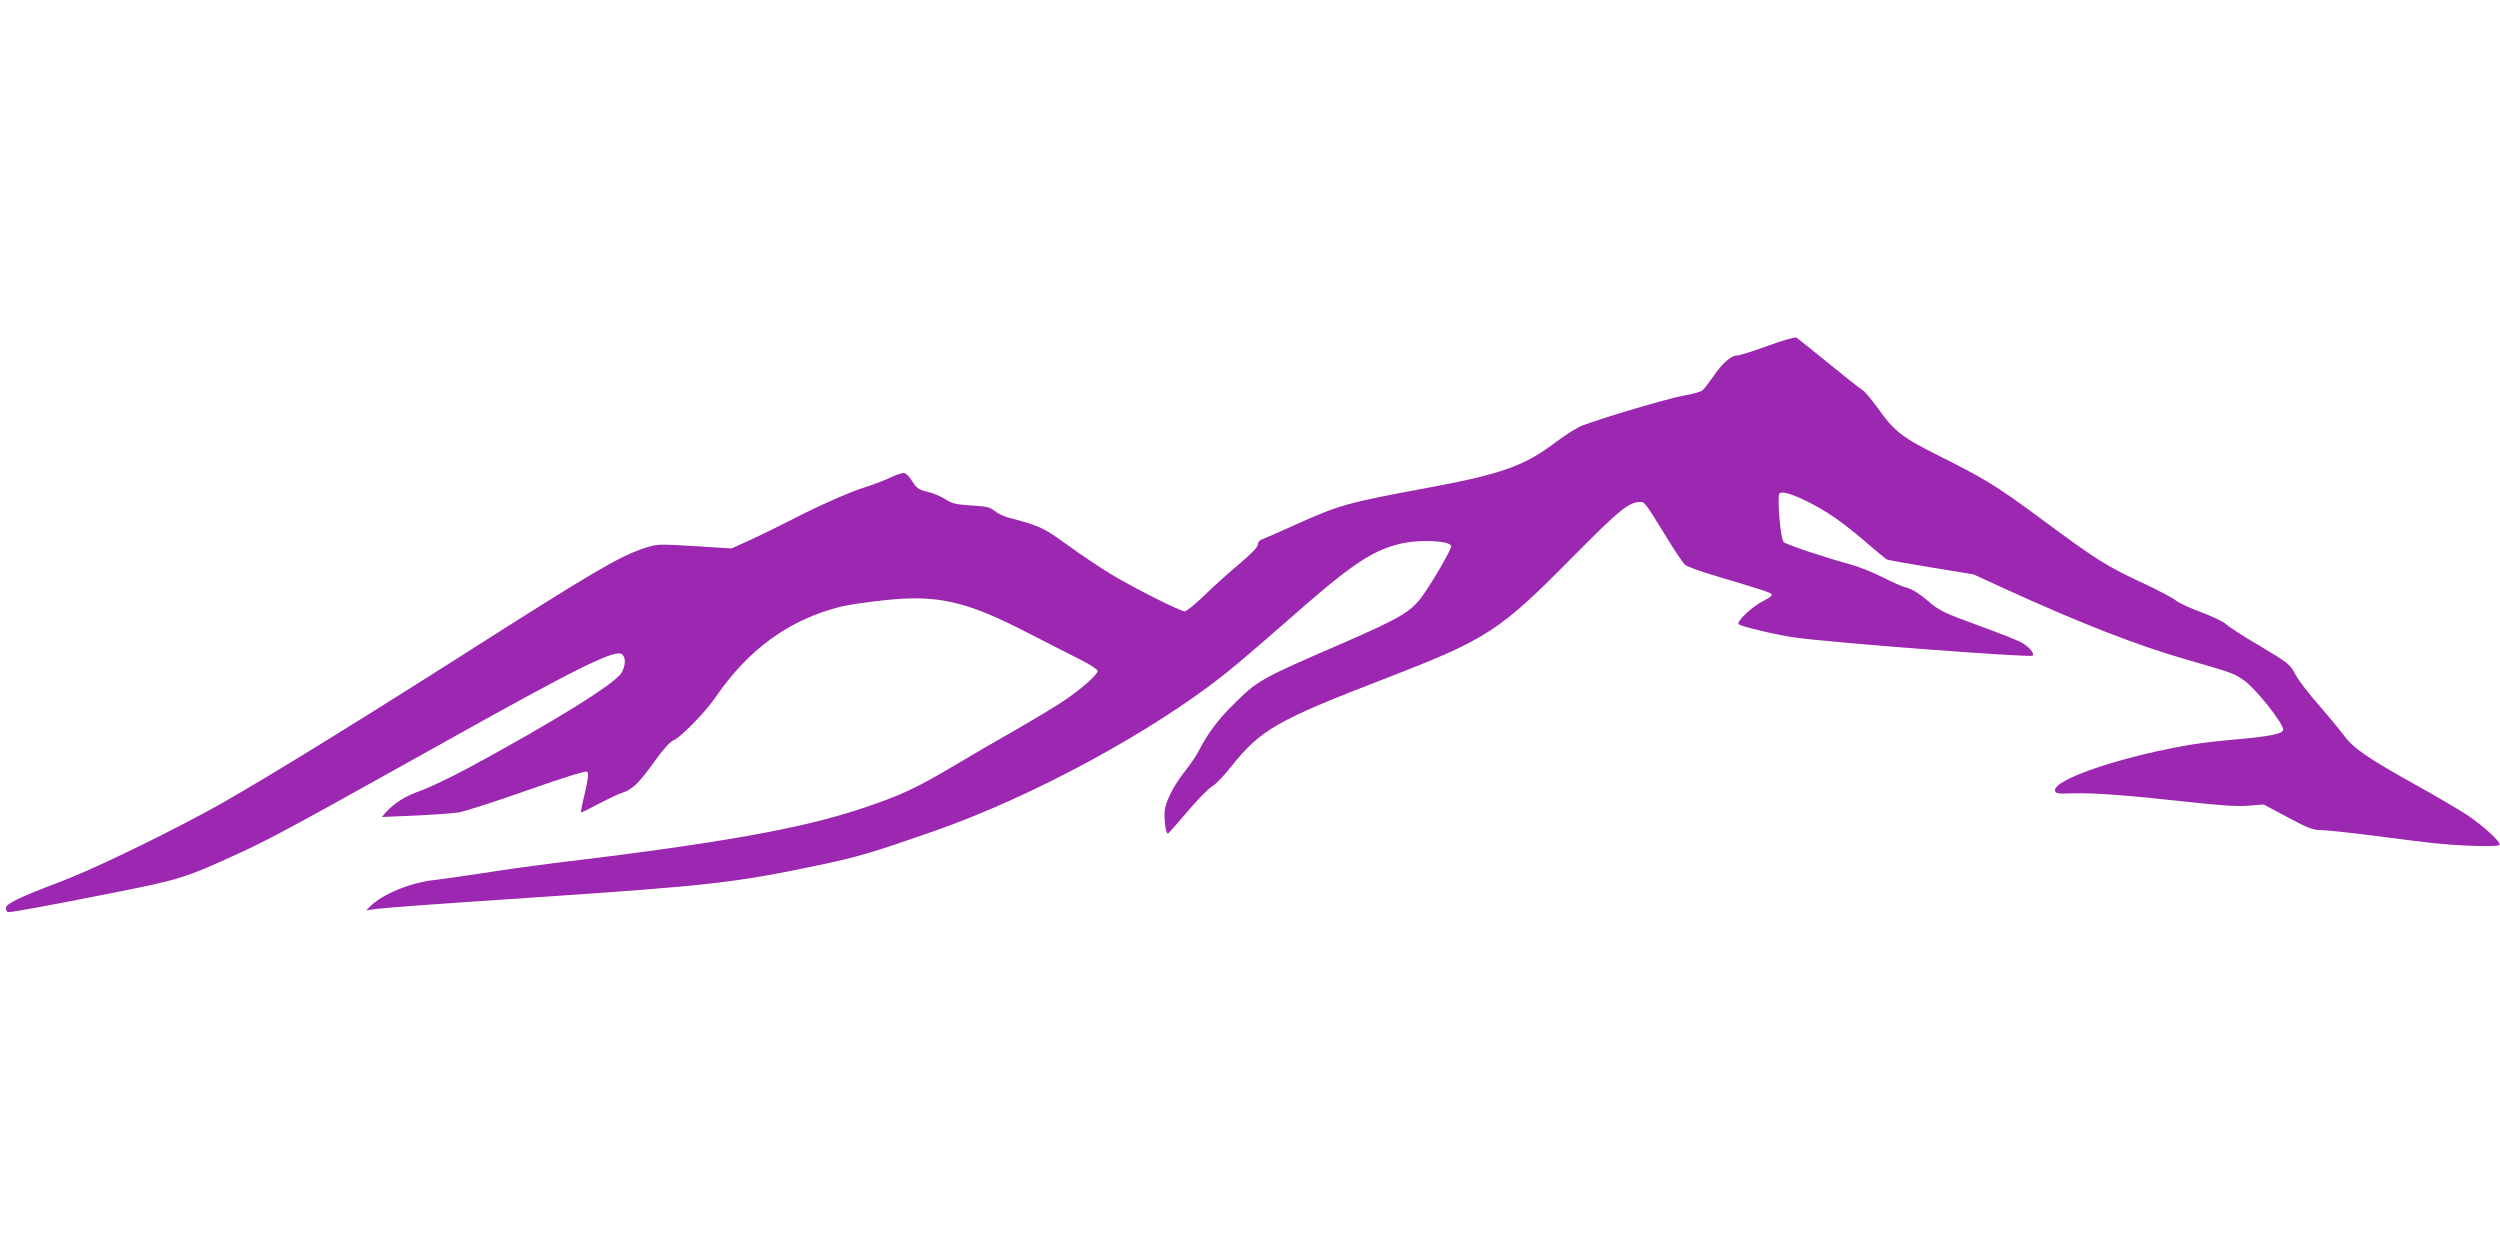 <?xml version="1.0" standalone="no"?>
<!DOCTYPE svg PUBLIC "-//W3C//DTD SVG 20010904//EN"
 "http://www.w3.org/TR/2001/REC-SVG-20010904/DTD/svg10.dtd">
<svg version="1.0" xmlns="http://www.w3.org/2000/svg"
 width="1280pt" height="640pt" viewBox="0 0 1280 640"
 preserveAspectRatio="xMidYMid meet">
<g transform="translate(0,640) scale(0.1,-0.1)"
fill="#9c27b0" stroke="none">
<path d="M9050 4629 c-74 -27 -144 -49 -156 -49 -31 0 -78 -42 -123 -109 -22
-31 -46 -63 -55 -70 -9 -7 -53 -20 -98 -27 -77 -14 -407 -111 -517 -153 -25
-9 -85 -47 -133 -83 -163 -124 -280 -166 -671 -238 -400 -74 -442 -86 -672
-190 -82 -37 -158 -70 -167 -73 -10 -4 -18 -15 -18 -26 0 -12 -34 -47 -92 -96
-51 -42 -132 -115 -179 -161 -48 -46 -94 -84 -103 -84 -23 0 -256 117 -379
191 -56 34 -156 101 -222 149 -121 88 -141 98 -302 140 -23 6 -55 21 -70 34
-24 19 -43 24 -121 28 -78 5 -98 10 -132 32 -22 14 -63 32 -91 38 -43 10 -55
18 -76 50 -13 22 -31 42 -40 45 -9 4 -39 -5 -67 -19 -28 -14 -98 -41 -156 -59
-61 -20 -185 -74 -298 -130 -105 -54 -231 -116 -280 -138 l-87 -39 -190 12
c-188 11 -191 11 -258 -11 -131 -45 -253 -116 -937 -552 -626 -398 -1116 -698
-1312 -802 -280 -150 -585 -295 -740 -354 -216 -82 -278 -112 -278 -136 0 -10
6 -19 13 -19 24 0 199 32 522 96 356 70 382 79 654 203 161 74 271 133 1016
549 727 407 916 500 950 472 20 -17 19 -59 -4 -96 -34 -56 -350 -252 -787
-488 -88 -47 -197 -99 -242 -115 -79 -28 -134 -63 -177 -111 l-20 -23 165 7
c91 4 192 11 226 16 33 5 193 57 355 114 187 66 298 100 305 95 9 -7 5 -36
-11 -107 -13 -53 -22 -99 -20 -101 2 -2 41 17 87 42 46 24 100 50 121 57 55
17 89 51 167 160 46 64 79 101 99 110 36 14 162 144 211 215 170 250 379 402
645 469 33 8 130 23 215 32 277 31 424 -2 740 -165 102 -52 224 -115 273 -139
48 -24 87 -50 87 -57 0 -19 -85 -94 -170 -151 -41 -28 -156 -97 -255 -154 -99
-56 -239 -138 -311 -181 -197 -117 -276 -153 -471 -218 -309 -104 -731 -179
-1583 -281 -96 -12 -256 -34 -355 -50 -99 -15 -209 -31 -245 -35 -124 -12
-271 -72 -335 -136 l-20 -20 35 5 c41 7 296 26 825 61 893 60 1028 75 1460
166 195 41 277 65 594 176 494 173 1105 503 1481 801 58 46 190 159 294 250
347 307 451 379 601 417 99 25 265 17 265 -12 0 -19 -101 -192 -152 -261 -56
-75 -114 -109 -394 -231 -432 -187 -443 -193 -567 -316 -77 -75 -136 -154
-177 -235 -12 -25 -44 -72 -71 -106 -53 -67 -93 -141 -104 -192 -8 -37 3 -135
15 -130 4 2 49 53 100 113 51 61 107 117 124 127 17 9 61 54 98 101 152 191
233 238 788 452 532 206 584 240 980 641 220 223 271 263 327 264 24 0 23 2
142 -191 39 -64 79 -123 89 -131 9 -9 80 -34 157 -57 248 -74 286 -86 287 -96
0 -6 -17 -18 -38 -29 -60 -28 -145 -108 -132 -122 13 -12 194 -55 288 -68 187
-27 1206 -104 1217 -93 11 12 -21 49 -60 69 -23 12 -125 52 -227 89 -169 62
-191 72 -250 123 -40 35 -80 60 -105 66 -22 5 -78 30 -125 54 -47 24 -121 54
-165 66 -142 39 -330 102 -343 115 -16 15 -34 235 -21 249 20 22 176 -48 294
-132 39 -27 110 -84 158 -126 48 -41 91 -77 96 -80 4 -3 106 -21 227 -41 l219
-36 152 -70 c397 -181 688 -295 945 -368 219 -63 234 -68 284 -102 60 -40 204
-221 204 -255 0 -21 -71 -35 -245 -50 -88 -7 -209 -22 -270 -34 -348 -64 -664
-175 -653 -228 3 -15 16 -17 93 -14 106 3 272 -9 590 -44 162 -18 253 -24 307
-19 l78 6 122 -65 c100 -54 130 -66 168 -66 26 0 132 -11 236 -24 104 -14 251
-32 326 -41 144 -16 344 -23 355 -11 12 11 -79 95 -162 151 -44 29 -159 97
-255 150 -260 145 -331 193 -381 262 -24 32 -82 102 -130 157 -48 54 -100 122
-116 152 -27 52 -35 59 -183 147 -85 50 -164 101 -175 113 -11 11 -67 38 -124
59 -57 21 -115 48 -130 60 -14 12 -82 48 -151 81 -209 97 -249 122 -555 349
-213 157 -275 195 -513 314 -183 91 -227 126 -308 242 -30 42 -66 85 -82 95
-15 9 -94 72 -175 138 -82 67 -154 124 -160 128 -7 3 -73 -16 -147 -43z"/>
</g>
</svg>
